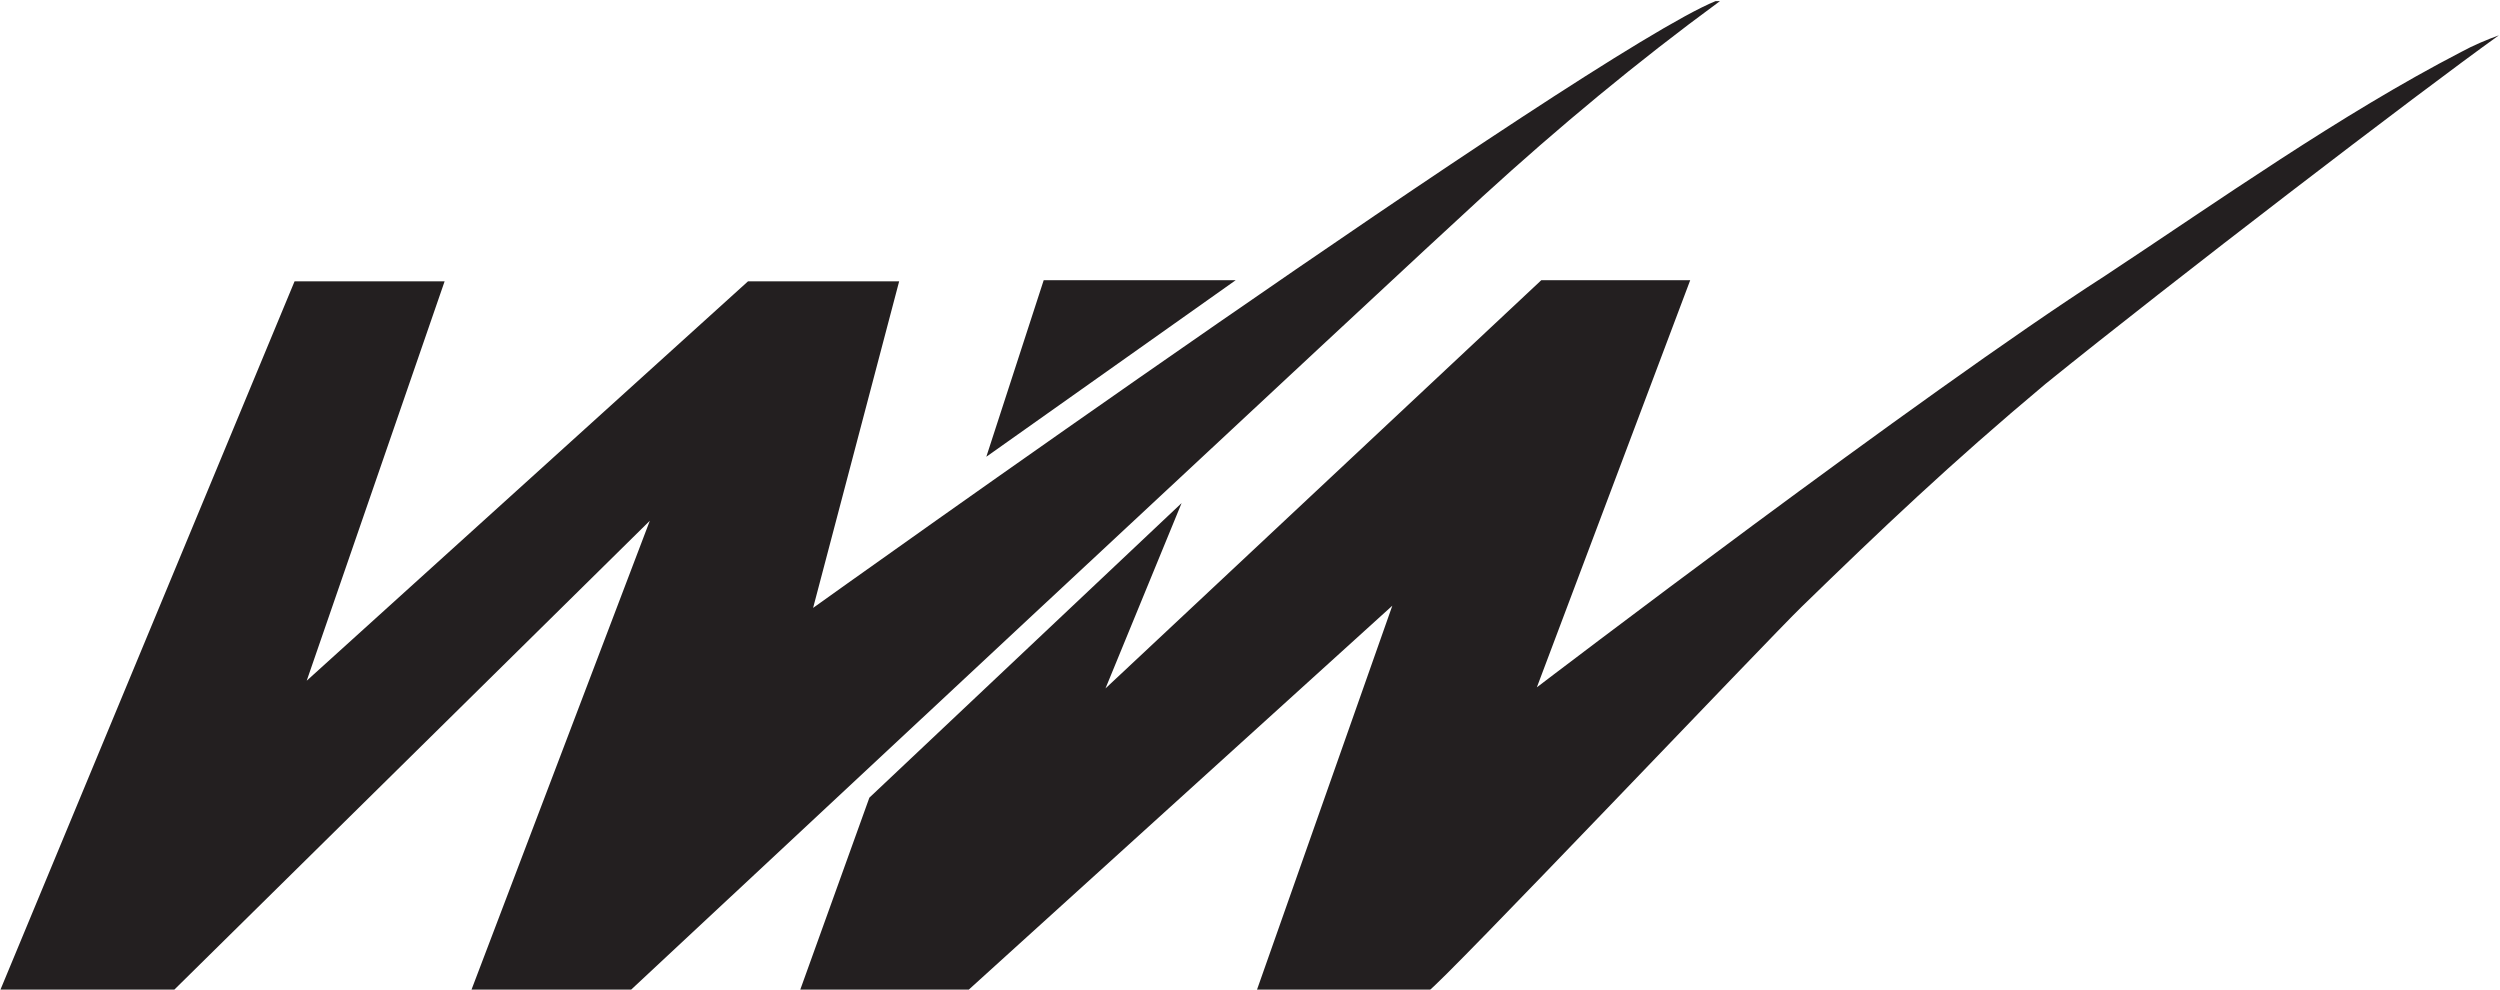 <?xml version="1.0" encoding="utf-8"?>
<!-- Generator: Adobe Illustrator 19.0.0, SVG Export Plug-In . SVG Version: 6.00 Build 0)  -->
<svg version="1.1" id="Layer_1" xmlns="http://www.w3.org/2000/svg" xmlns:xlink="http://www.w3.org/1999/xlink" x="0px" y="0px"
	 viewBox="185.2 -86.7 226.6 89.7" style="enable-background:new 185.2 -86.7 226.6 89.7;" xml:space="preserve">
<style type="text/css">
	.st0{fill:#231F20;}
</style>
<title>WW-Logo</title>
<g id="Layer_2">
	<g id="Layer_1-2">
		<path class="st0" d="M244.1-39.5L200.9,3.1h-15.7l26.7-64.3h13.6l-12.5,36.2l40-36.2h13.7l-7.8,29.6c0,0,70.3-50.3,81.8-55h0.4
			c-7.5,5.5-14.6,11.4-21.5,17.7c-6.6,6-77.3,72-77.3,72h-14.4L244.1-39.5z M338.4-61.3h-13.5l-39.5,37l6.9-16.8L264-14.4l-6.3,17.5
			h15.2l38.5-34.9L299.1,3.1h15.6c1-0.5,31-32.1,33.8-34.8c7.2-7,13.5-13,22.1-20.2c11.5-9.3,33.7-26.3,41.1-31.6
			c-1.1,0.4-2.3,0.9-3.4,1.5c-11,5.7-22,13.5-32.3,20.3c-16.5,10.6-51.5,37.3-51.5,37.3L338.4-61.3z M274.6-45.3l22.6-16h-17.4
			L274.6-45.3z"/>
	</g>
</g>
</svg>
